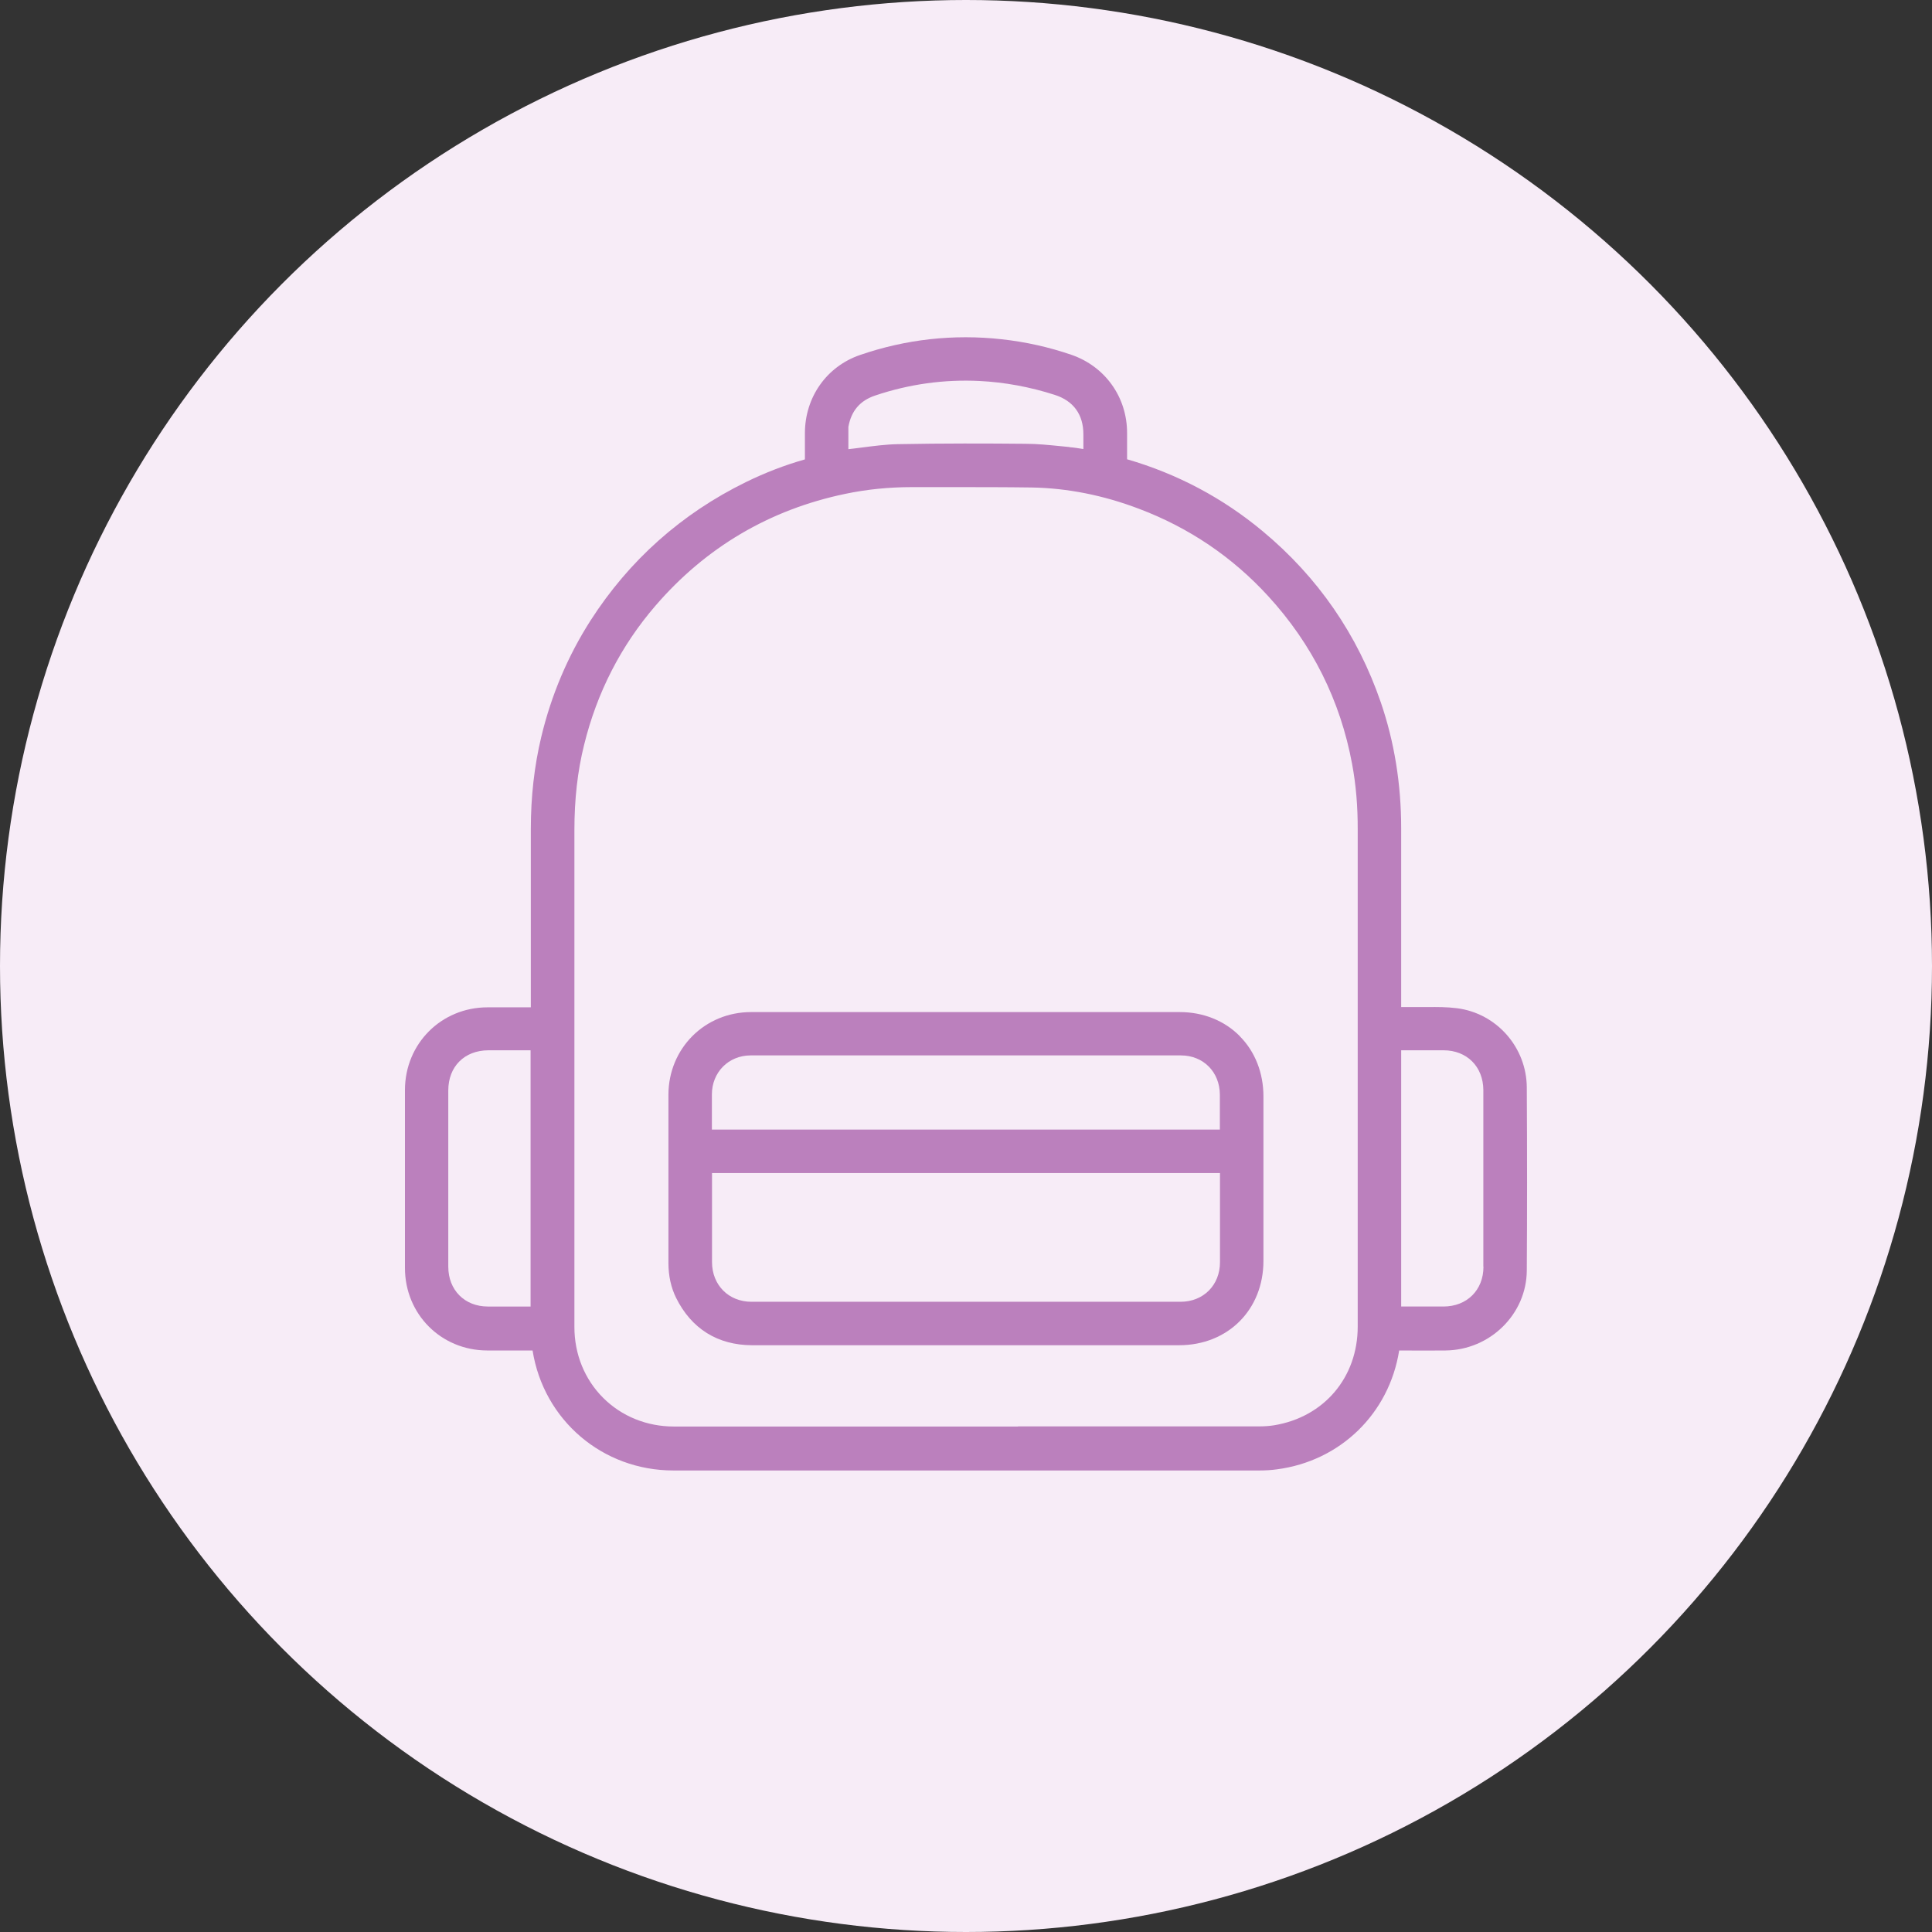 <svg xmlns="http://www.w3.org/2000/svg" id="Layer_2" viewBox="0 0 154.72 154.72"><rect x="0" y="0" width="154.72" height="154.72" fill="#333333" stroke="none"/><defs><style> .cls-1 { fill: #f7ecf7; } .cls-2 { fill: #bb80bd; } </style></defs><g id="Layer_1-2" data-name="Layer_1"><g><circle class="cls-1" cx="77.36" cy="77.36" r="77.36"></circle><g><path class="cls-2" d="M122.27,87.08c-.02-3.21-2.42-5.94-5.6-6.34-.79-.1-1.58-.1-2.34-.09-.3,0-.62,0-.92,0-.4,0-.79,0-1.2,0v-4.24c0-3.37,0-6.73,0-10.1,0-3.53-.55-6.91-1.63-10.06-1.86-5.42-5.04-10.03-9.45-13.7-3.2-2.67-6.86-4.61-10.87-5.77,0-.85,0-.87,0-1.2,0-.17,0-.42,0-.91,0-2.87-1.76-5.33-4.47-6.26-1.78-.61-3.65-1.03-5.56-1.24-3.87-.43-7.7,0-11.36,1.26-2.67.92-4.4,3.37-4.41,6.24,0,.45,0,.69,0,.86q0,.34,0,1.07v.19c-1.59.45-3.18,1.06-4.73,1.82-5.16,2.53-9.34,6.26-12.43,11.07-1.82,2.84-3.15,5.98-3.95,9.32-.56,2.33-.84,4.81-.84,7.4,0,3.41,0,6.81,0,10.22v4.05s-.94,0-.94,0c-.84,0-1.68,0-2.52,0-3.71,0-6.61,2.91-6.62,6.61,0,4.75,0,9.5,0,14.26,0,3.7,2.89,6.6,6.58,6.61,1.13,0,2.4,0,3.64,0,.89,5.58,5.6,9.61,11.28,9.61h4.44c2.97,0,5.94,0,8.92,0,11.19,0,22.37,0,33.56,0,.5,0,.97-.03,1.4-.09,5.09-.66,9-4.47,9.8-9.52,1.49.01,2.64.01,3.72,0,3.56-.04,6.48-2.91,6.5-6.4.03-4.54.03-9.33,0-14.65ZM118.8,101.44c0,1.87-1.32,3.19-3.21,3.19-.91,0-1.82,0-2.74,0h-.64v-20.52h.41c.99,0,1.99,0,2.98,0,1.87,0,3.18,1.31,3.19,3.18,0,4.37,0,9,0,14.14ZM81.51,114.24h-4.19s-6.81,0-6.81,0c-5.51,0-11.03,0-16.54,0-2.18,0-4.19-.82-5.67-2.3-1.48-1.48-2.3-3.49-2.3-5.67v-10.1c0-9.89,0-19.78,0-29.67,0-2.49.25-4.74.78-6.86,1.03-4.19,2.95-7.93,5.71-11.13,4.03-4.68,9.15-7.7,15.2-8.96,1.71-.36,3.5-.54,5.33-.54.03,0,.05,0,.08,0,1.05,0,2.1,0,3.15,0,2.09,0,4.26,0,6.39.03,2.84.05,5.72.62,8.56,1.7,4.01,1.51,7.5,3.87,10.37,7.01,3.51,3.83,5.77,8.35,6.71,13.43.31,1.66.46,3.4.45,5.33v39.73c0,4.06-2.69,7.24-6.69,7.9-.37.06-.77.09-1.28.09-6.41,0-12.82,0-19.23,0ZM85.65,35.8c-.24-.02-.48-.05-.72-.07-.92-.09-1.86-.19-2.81-.19-3.04-.03-6.62-.04-10.23.03-.97.02-1.94.15-2.88.27-.35.05-.72.09-1.07.13v-1.76s0-.02,0-.02c.23-1.29.93-2.11,2.16-2.52,2.71-.91,5.52-1.3,8.34-1.16,2,.1,4.03.47,6.02,1.11,1.51.48,2.3,1.58,2.3,3.16v1.18c-.37-.06-.74-.12-1.12-.15ZM42.49,84.12v20.51h-.45c-.99,0-1.98,0-2.97,0-1.86,0-3.17-1.32-3.17-3.19,0-4.7,0-9.41,0-14.11,0-1.92,1.29-3.21,3.21-3.22.46,0,.93,0,1.39,0,.36,0,.72,0,1.09,0h.89Z"></path><path class="cls-2" d="M99.28,82.97c-1.23-1.24-2.93-1.92-4.8-1.92h0c-10.81,0-22.04,0-34.33,0-3.71,0-6.61,2.91-6.62,6.61,0,4.56,0,9.16,0,13.49,0,1.03.21,1.96.61,2.78,1.23,2.48,3.33,3.79,6.08,3.8,2.4,0,4.82,0,7.23,0,1.66,0,3.31,0,4.93,0,1.65,0,3.3,0,4.96,0h5.09c4,0,7.99,0,11.99,0,3.92,0,6.76-2.85,6.76-6.76v-4.16c0-3,0-6.01,0-9.01,0-1.87-.67-3.59-1.9-4.82ZM97.69,89.99c0,.15,0,.31,0,.47h-40.68s0-.52,0-.52c0-.76,0-1.53,0-2.29,0-1.78,1.33-3.12,3.09-3.13,11.9,0,23.49,0,34.47,0,1.79,0,3.11,1.32,3.12,3.14,0,.77,0,1.53,0,2.33ZM97.7,93.95v1.98c0,1.72,0,3.44,0,5.15,0,1.84-1.33,3.17-3.16,3.17-10.77,0-22.01,0-34.36,0-1.83,0-3.16-1.34-3.16-3.18,0-2.38,0-4.75,0-7.13,10.36,0,25.82,0,37.08,0h3.61Z"></path></g></g></g></svg>
